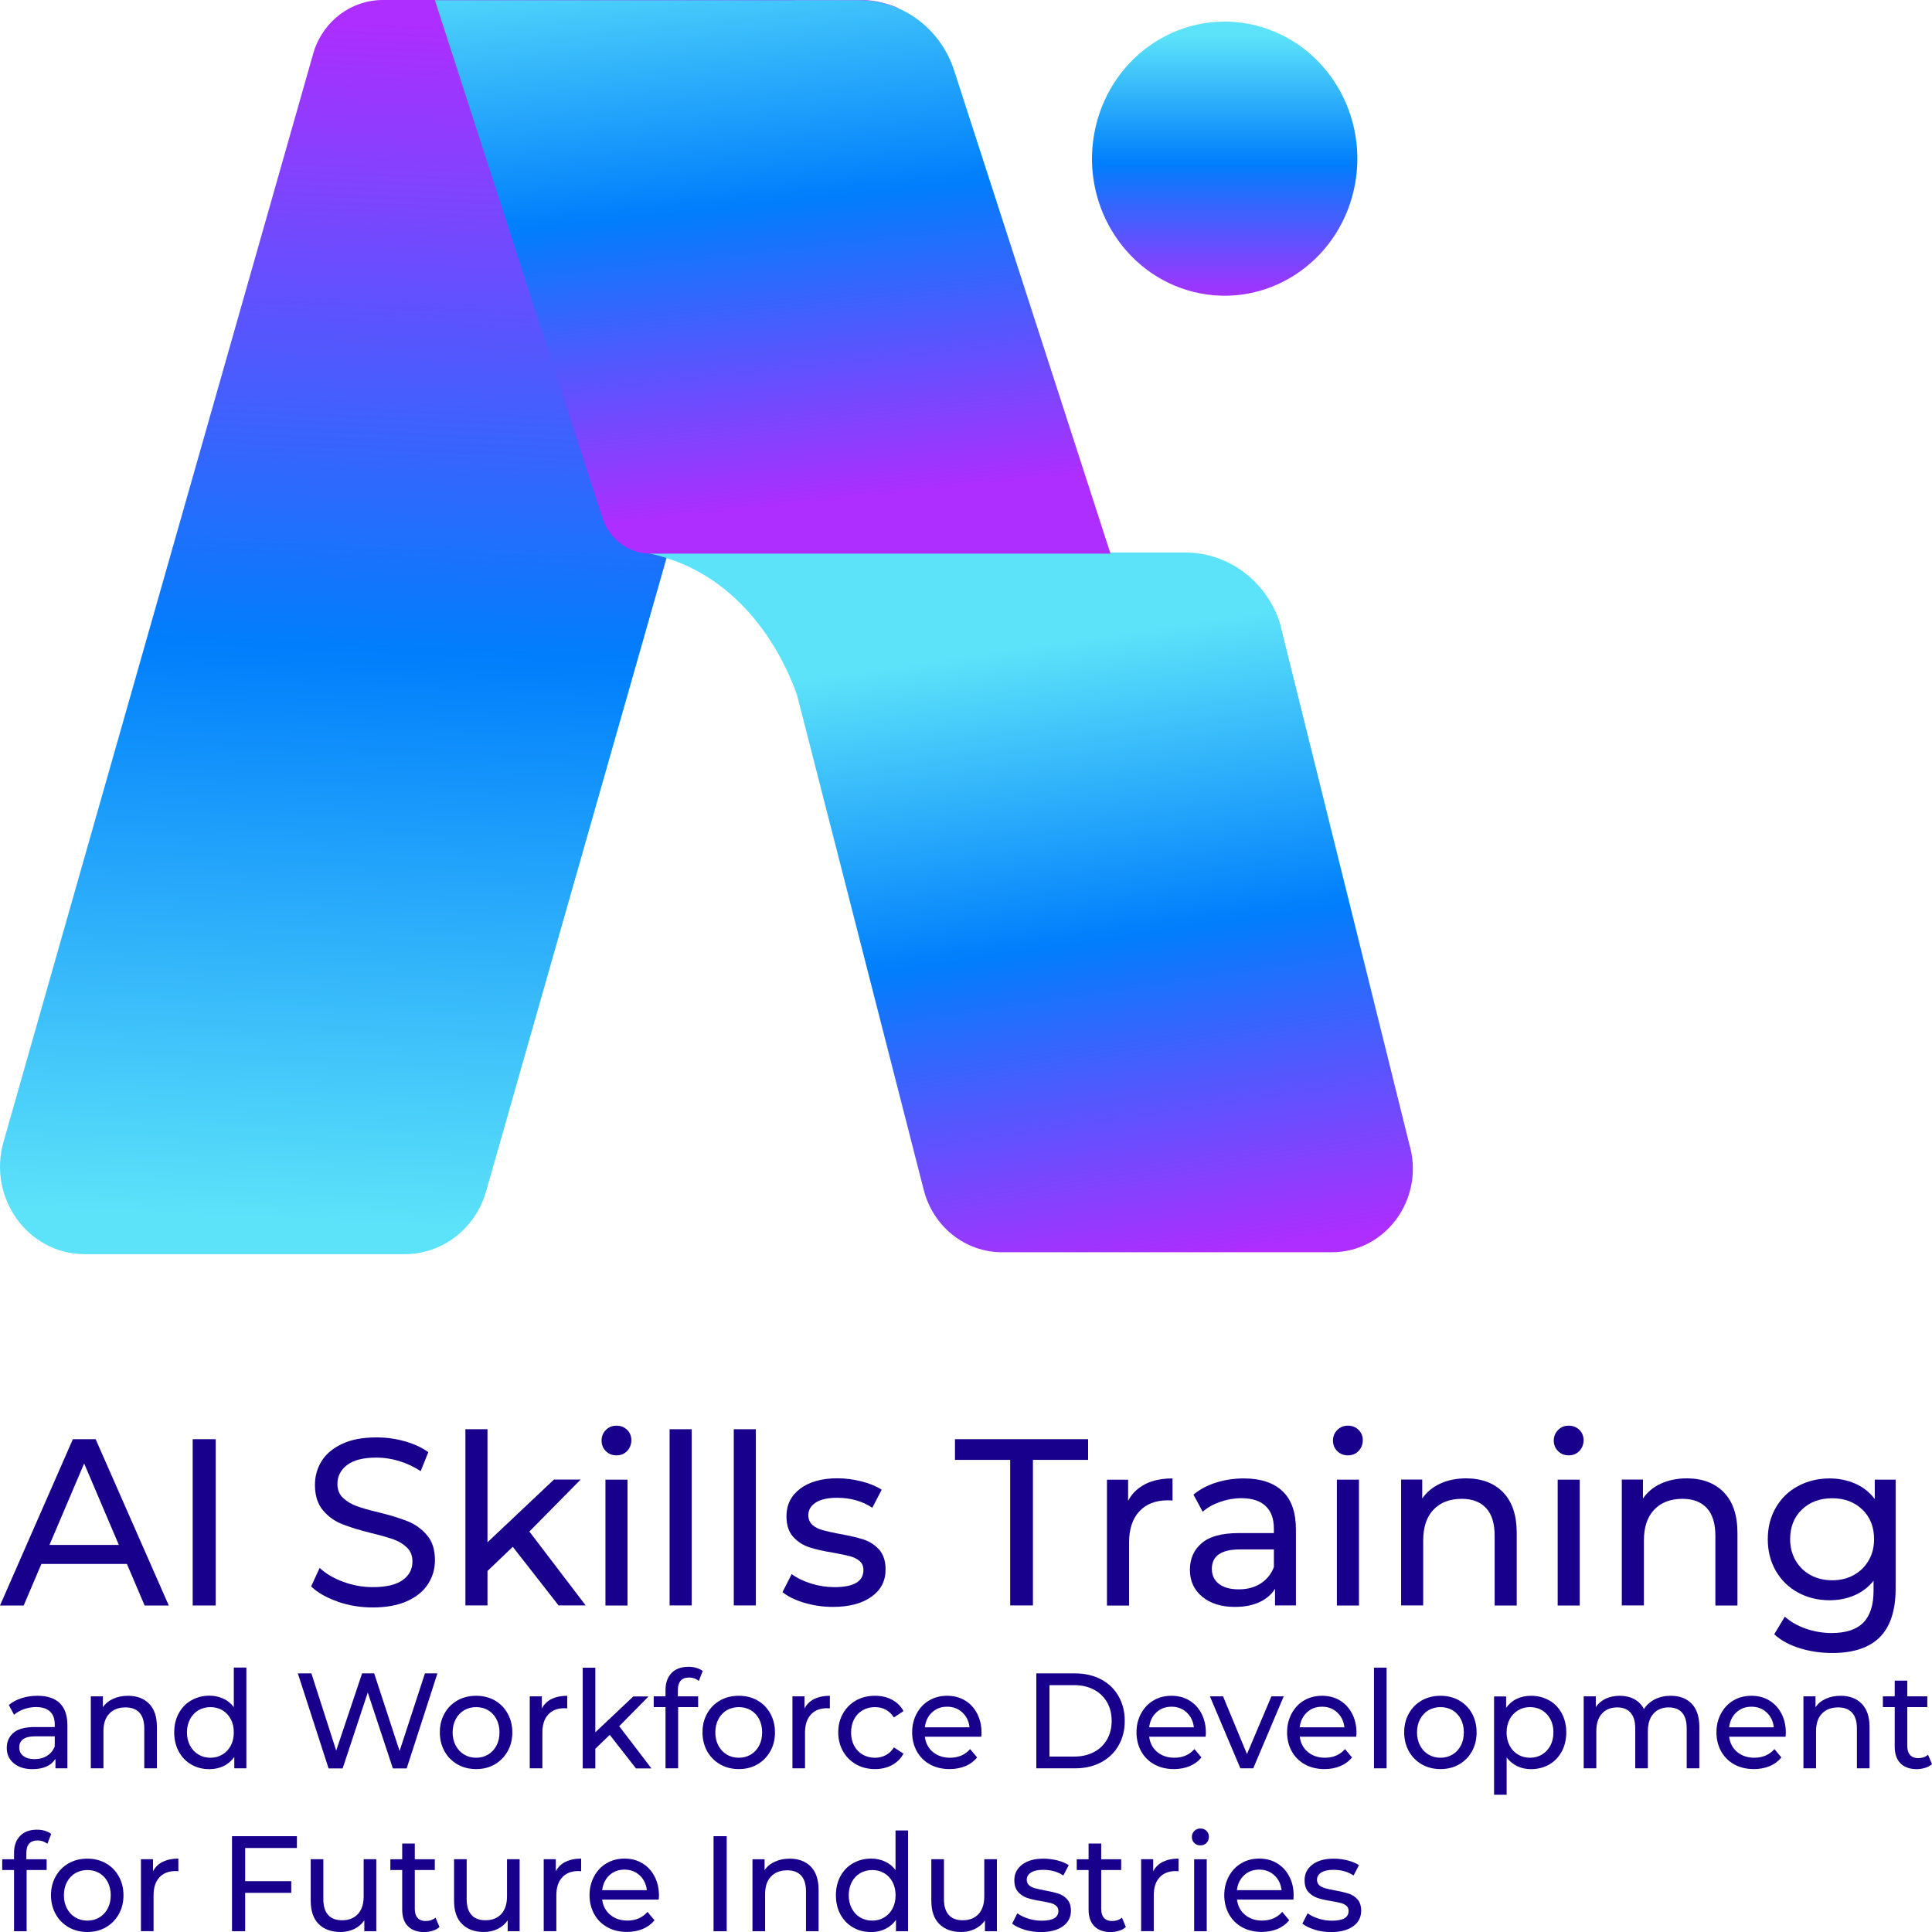 <?xml version="1.0" encoding="utf-8"?>
<svg xmlns="http://www.w3.org/2000/svg" fill="none" height="100%" overflow="visible" preserveAspectRatio="none" style="display: block;" viewBox="0 0 56 56" width="100%">
<g clip-path="url(#clip0_0_1045)" id="Layer_1">
<g id="Group">
<path d="M3.678 45.331H1.2L0.687 46.536H0L2.112 41.716H2.772L4.892 46.536H4.192L3.678 45.331ZM3.445 44.78L2.439 42.419L1.434 44.78H3.447H3.445Z" fill="#18008C" id="Vector"/>
<path d="M5.585 41.716H6.252V46.536H5.585V41.716Z" fill="#18008C" id="Vector_2"/>
<path d="M9.788 46.422C9.461 46.309 9.205 46.163 9.018 45.984L9.265 45.447C9.442 45.612 9.67 45.747 9.948 45.849C10.226 45.952 10.512 46.004 10.804 46.004C11.191 46.004 11.479 45.936 11.669 45.801C11.86 45.666 11.955 45.486 11.955 45.261C11.955 45.096 11.903 44.961 11.798 44.859C11.693 44.756 11.564 44.676 11.411 44.622C11.257 44.567 11.041 44.505 10.761 44.437C10.411 44.35 10.127 44.262 9.911 44.175C9.695 44.089 9.51 43.955 9.358 43.774C9.207 43.593 9.129 43.348 9.129 43.04C9.129 42.783 9.195 42.552 9.325 42.345C9.456 42.138 9.656 41.973 9.922 41.849C10.189 41.724 10.52 41.664 10.914 41.664C11.191 41.664 11.461 41.7 11.727 41.775C11.994 41.849 12.224 41.953 12.414 42.092L12.194 42.642C11.998 42.514 11.79 42.417 11.568 42.349C11.346 42.281 11.128 42.249 10.914 42.249C10.537 42.249 10.253 42.319 10.064 42.462C9.876 42.604 9.78 42.787 9.78 43.012C9.78 43.177 9.833 43.312 9.94 43.414C10.047 43.517 10.179 43.597 10.337 43.655C10.494 43.713 10.708 43.774 10.981 43.838C11.331 43.924 11.615 44.013 11.827 44.099C12.041 44.186 12.224 44.32 12.377 44.499C12.531 44.678 12.607 44.919 12.607 45.222C12.607 45.475 12.541 45.707 12.406 45.913C12.272 46.123 12.07 46.287 11.8 46.41C11.529 46.532 11.195 46.593 10.8 46.593C10.448 46.593 10.109 46.536 9.782 46.424L9.788 46.422Z" fill="#18008C" id="Vector_3"/>
<path d="M14.863 44.835L14.13 45.536V46.534H13.49V41.427H14.13V44.704L16.056 42.886H16.83L15.344 44.392L16.976 46.534H16.19L14.863 44.835Z" fill="#18008C" id="Vector_4"/>
<path d="M17.559 42.06C17.477 41.977 17.437 41.877 17.437 41.756C17.437 41.636 17.477 41.535 17.559 41.451C17.641 41.367 17.744 41.324 17.869 41.324C17.993 41.324 18.096 41.365 18.178 41.445C18.259 41.525 18.3 41.626 18.3 41.744C18.3 41.863 18.259 41.973 18.178 42.058C18.096 42.142 17.993 42.184 17.869 42.184C17.744 42.184 17.641 42.142 17.559 42.06ZM17.549 42.888H18.189V46.536H17.549V42.888Z" fill="#18008C" id="Vector_5"/>
<path d="M19.409 41.427H20.049V46.534H19.409V41.427Z" fill="#18008C" id="Vector_6"/>
<path d="M21.269 41.427H21.909V46.534H21.269V41.427Z" fill="#18008C" id="Vector_7"/>
<path d="M23.307 46.456C23.041 46.376 22.833 46.273 22.681 46.149L22.947 45.626C23.103 45.741 23.292 45.833 23.513 45.901C23.735 45.97 23.961 46.004 24.186 46.004C24.747 46.004 25.027 45.839 25.027 45.508C25.027 45.397 24.99 45.311 24.914 45.246C24.838 45.182 24.745 45.136 24.63 45.106C24.515 45.076 24.356 45.044 24.148 45.005C23.864 44.959 23.63 44.907 23.451 44.847C23.272 44.786 23.117 44.686 22.988 44.543C22.86 44.401 22.796 44.202 22.796 43.944C22.796 43.615 22.93 43.35 23.196 43.149C23.463 42.95 23.821 42.849 24.27 42.849C24.506 42.849 24.741 42.88 24.976 42.94C25.212 43 25.404 43.081 25.556 43.181L25.284 43.703C24.994 43.511 24.655 43.414 24.264 43.414C23.994 43.414 23.786 43.46 23.644 43.553C23.502 43.645 23.43 43.766 23.43 43.918C23.43 44.037 23.471 44.131 23.55 44.202C23.63 44.272 23.729 44.32 23.846 44.352C23.963 44.385 24.13 44.421 24.342 44.463C24.626 44.513 24.856 44.567 25.033 44.624C25.208 44.682 25.358 44.778 25.482 44.917C25.606 45.054 25.669 45.246 25.669 45.496C25.669 45.825 25.532 46.088 25.258 46.283C24.986 46.478 24.613 46.577 24.142 46.577C23.854 46.577 23.576 46.536 23.309 46.456H23.307Z" fill="#18008C" id="Vector_8"/>
<path d="M29.279 42.315H27.68V41.716H31.539V42.315H29.94V46.534H29.281V42.315H29.279Z" fill="#18008C" id="Vector_9"/>
<path d="M33.193 43.018C33.41 42.908 33.675 42.853 33.986 42.853V43.494C33.951 43.49 33.903 43.488 33.84 43.488C33.494 43.488 33.222 43.595 33.023 43.808C32.825 44.021 32.726 44.326 32.726 44.72V46.538H32.086V42.89H32.699V43.502C32.809 43.291 32.975 43.131 33.193 43.02V43.018Z" fill="#18008C" id="Vector_10"/>
<path d="M37.175 43.223C37.435 43.47 37.563 43.84 37.563 44.332V46.534H36.957V46.052C36.85 46.223 36.698 46.352 36.499 46.442C36.301 46.532 36.068 46.577 35.795 46.577C35.401 46.577 35.083 46.478 34.846 46.281C34.609 46.084 34.49 45.825 34.49 45.504C34.49 45.182 34.603 44.925 34.831 44.73C35.058 44.535 35.416 44.437 35.91 44.437H36.924V44.306C36.924 44.021 36.844 43.804 36.684 43.653C36.525 43.502 36.289 43.426 35.978 43.426C35.77 43.426 35.566 43.462 35.365 43.533C35.165 43.603 34.996 43.699 34.86 43.818L34.593 43.322C34.776 43.171 34.994 43.054 35.247 42.974C35.5 42.894 35.768 42.853 36.054 42.853C36.542 42.853 36.918 42.978 37.176 43.225L37.175 43.223ZM36.538 45.9C36.715 45.787 36.846 45.628 36.925 45.421V44.911H35.939C35.397 44.911 35.126 45.1 35.126 45.475C35.126 45.658 35.194 45.803 35.332 45.91C35.471 46.016 35.661 46.068 35.906 46.068C36.151 46.068 36.361 46.012 36.538 45.9Z" fill="#18008C" id="Vector_11"/>
<path d="M38.76 42.06C38.678 41.977 38.637 41.877 38.637 41.756C38.637 41.636 38.678 41.535 38.76 41.451C38.842 41.367 38.945 41.324 39.069 41.324C39.194 41.324 39.297 41.365 39.378 41.445C39.46 41.525 39.501 41.626 39.501 41.744C39.501 41.863 39.46 41.973 39.378 42.058C39.297 42.142 39.194 42.184 39.069 42.184C38.945 42.184 38.842 42.142 38.76 42.06ZM38.75 42.888H39.39V46.536H38.75V42.888Z" fill="#18008C" id="Vector_12"/>
<path d="M43.566 43.255C43.831 43.525 43.963 43.918 43.963 44.437V46.536H43.323V44.513C43.323 44.159 43.242 43.894 43.076 43.713C42.911 43.535 42.675 43.444 42.37 43.444C42.024 43.444 41.75 43.549 41.551 43.758C41.351 43.967 41.252 44.266 41.252 44.656V46.534H40.612V42.886H41.224V43.436C41.353 43.247 41.528 43.103 41.748 43.002C41.967 42.902 42.218 42.851 42.496 42.851C42.946 42.851 43.302 42.986 43.566 43.253V43.255Z" fill="#18008C" id="Vector_13"/>
<path d="M45.16 42.06C45.078 41.977 45.037 41.877 45.037 41.756C45.037 41.636 45.078 41.535 45.16 41.451C45.241 41.367 45.344 41.324 45.469 41.324C45.593 41.324 45.696 41.365 45.778 41.445C45.86 41.525 45.901 41.626 45.901 41.744C45.901 41.863 45.86 41.973 45.778 42.058C45.696 42.142 45.593 42.184 45.469 42.184C45.344 42.184 45.241 42.142 45.16 42.06ZM45.15 42.888H45.79V46.536H45.15V42.888Z" fill="#18008C" id="Vector_14"/>
<path d="M49.964 43.255C50.229 43.525 50.361 43.918 50.361 44.437V46.536H49.721V44.513C49.721 44.159 49.639 43.894 49.474 43.713C49.309 43.535 49.073 43.444 48.768 43.444C48.422 43.444 48.147 43.549 47.949 43.758C47.748 43.967 47.649 44.266 47.649 44.656V46.534H47.009V42.886H47.622V43.436C47.751 43.247 47.925 43.103 48.145 43.002C48.365 42.902 48.616 42.851 48.894 42.851C49.344 42.851 49.7 42.986 49.964 43.253V43.255Z" fill="#18008C" id="Vector_15"/>
<path d="M54.946 42.888V46.04C54.946 46.677 54.792 47.149 54.487 47.455C54.179 47.76 53.722 47.913 53.113 47.913C52.781 47.913 52.462 47.867 52.16 47.772C51.859 47.678 51.614 47.543 51.427 47.37L51.734 46.86C51.898 47.007 52.102 47.123 52.343 47.208C52.586 47.292 52.835 47.334 53.094 47.334C53.506 47.334 53.812 47.234 54.01 47.031C54.209 46.828 54.306 46.52 54.306 46.108V45.819C54.154 46.008 53.969 46.149 53.749 46.243C53.53 46.337 53.29 46.384 53.034 46.384C52.695 46.384 52.39 46.309 52.117 46.161C51.843 46.012 51.629 45.803 51.474 45.534C51.318 45.264 51.24 44.959 51.24 44.616C51.24 44.272 51.318 43.965 51.474 43.697C51.629 43.428 51.843 43.221 52.117 43.075C52.39 42.928 52.695 42.853 53.034 42.853C53.3 42.853 53.547 42.904 53.777 43.004C54.006 43.105 54.193 43.255 54.341 43.452V42.888H54.948H54.946ZM53.73 45.654C53.915 45.554 54.059 45.411 54.164 45.23C54.269 45.05 54.321 44.845 54.321 44.614C54.321 44.26 54.209 43.975 53.981 43.756C53.753 43.537 53.464 43.428 53.108 43.428C52.752 43.428 52.454 43.537 52.228 43.756C52.003 43.973 51.888 44.26 51.888 44.614C51.888 44.843 51.94 45.047 52.045 45.23C52.151 45.411 52.294 45.554 52.479 45.654C52.664 45.755 52.874 45.805 53.109 45.805C53.345 45.805 53.549 45.755 53.732 45.654H53.73Z" fill="#18008C" id="Vector_16"/>
<path d="M1.729 49.363C1.877 49.506 1.953 49.717 1.953 49.996V51.256H1.607V50.981C1.546 51.077 1.459 51.152 1.346 51.204C1.233 51.254 1.099 51.28 0.943 51.28C0.718 51.28 0.537 51.224 0.401 51.111C0.265 50.999 0.196 50.85 0.196 50.667C0.196 50.485 0.261 50.336 0.391 50.225C0.521 50.115 0.726 50.059 1.008 50.059H1.587V49.984C1.587 49.822 1.543 49.697 1.451 49.611C1.36 49.524 1.225 49.48 1.047 49.48C0.928 49.48 0.811 49.5 0.696 49.54C0.582 49.58 0.486 49.635 0.407 49.703L0.255 49.42C0.36 49.333 0.482 49.267 0.628 49.221C0.772 49.175 0.926 49.153 1.089 49.153C1.369 49.153 1.583 49.223 1.731 49.365L1.729 49.363ZM1.366 50.892C1.467 50.828 1.541 50.738 1.587 50.619V50.328H1.023C0.714 50.328 0.558 50.436 0.558 50.651C0.558 50.756 0.597 50.838 0.677 50.898C0.755 50.959 0.866 50.989 1.004 50.989C1.142 50.989 1.264 50.957 1.366 50.892Z" fill="#18008C" id="Vector_17"/>
<path d="M4.32 49.382C4.472 49.534 4.548 49.759 4.548 50.057V51.256H4.182V50.099C4.182 49.898 4.135 49.745 4.042 49.643C3.949 49.54 3.815 49.49 3.638 49.49C3.439 49.49 3.283 49.55 3.169 49.669C3.054 49.787 2.998 49.96 2.998 50.181V51.256H2.632V49.17H2.982V49.486C3.056 49.377 3.155 49.295 3.282 49.239C3.408 49.183 3.55 49.153 3.709 49.153C3.966 49.153 4.17 49.229 4.32 49.382Z" fill="#18008C" id="Vector_18"/>
<path d="M7.141 48.337V51.256H6.791V50.927C6.709 51.041 6.606 51.13 6.481 51.19C6.357 51.25 6.221 51.28 6.071 51.28C5.874 51.28 5.699 51.236 5.546 51.146C5.39 51.057 5.27 50.931 5.182 50.77C5.094 50.609 5.05 50.422 5.05 50.213C5.05 50.004 5.094 49.819 5.182 49.659C5.27 49.498 5.39 49.373 5.546 49.285C5.701 49.197 5.876 49.15 6.071 49.15C6.215 49.15 6.349 49.179 6.472 49.235C6.594 49.291 6.695 49.373 6.777 49.484V48.335H7.143L7.141 48.337ZM6.446 50.856C6.551 50.794 6.631 50.708 6.689 50.597C6.748 50.487 6.777 50.358 6.777 50.213C6.777 50.069 6.748 49.942 6.689 49.83C6.631 49.719 6.549 49.633 6.446 49.572C6.343 49.512 6.227 49.482 6.1 49.482C5.974 49.482 5.855 49.512 5.752 49.572C5.649 49.633 5.567 49.719 5.509 49.83C5.45 49.94 5.419 50.069 5.419 50.213C5.419 50.358 5.448 50.485 5.509 50.597C5.569 50.71 5.649 50.796 5.752 50.856C5.855 50.919 5.972 50.949 6.1 50.949C6.228 50.949 6.343 50.919 6.446 50.856Z" fill="#18008C" id="Vector_19"/>
<path d="M12.679 48.504L11.788 51.258H11.387L10.66 49.058L9.932 51.258H9.524L8.633 48.504H9.026L9.745 50.742L10.496 48.504H10.846L11.582 50.754L12.317 48.504H12.679Z" fill="#18008C" id="Vector_20"/>
<path d="M13.26 51.142C13.101 51.049 12.974 50.923 12.885 50.762C12.795 50.601 12.749 50.418 12.749 50.213C12.749 50.008 12.793 49.826 12.885 49.665C12.974 49.504 13.101 49.377 13.26 49.287C13.42 49.197 13.601 49.153 13.801 49.153C14.002 49.153 14.18 49.197 14.34 49.287C14.499 49.377 14.624 49.504 14.713 49.665C14.803 49.826 14.85 50.008 14.85 50.213C14.85 50.418 14.805 50.601 14.713 50.762C14.622 50.923 14.499 51.049 14.34 51.142C14.18 51.234 14.002 51.278 13.801 51.278C13.601 51.278 13.42 51.232 13.26 51.142ZM14.149 50.856C14.252 50.794 14.332 50.708 14.39 50.597C14.449 50.487 14.478 50.358 14.478 50.213C14.478 50.069 14.449 49.942 14.39 49.83C14.332 49.719 14.252 49.633 14.149 49.572C14.046 49.512 13.93 49.482 13.801 49.482C13.673 49.482 13.556 49.512 13.453 49.572C13.35 49.633 13.268 49.719 13.21 49.83C13.151 49.94 13.12 50.069 13.12 50.213C13.12 50.358 13.149 50.485 13.21 50.597C13.27 50.71 13.35 50.796 13.453 50.856C13.556 50.919 13.673 50.949 13.801 50.949C13.93 50.949 14.046 50.919 14.149 50.856Z" fill="#18008C" id="Vector_21"/>
<path d="M15.988 49.247C16.112 49.185 16.264 49.153 16.441 49.153V49.518C16.421 49.516 16.392 49.514 16.357 49.514C16.159 49.514 16.003 49.574 15.89 49.697C15.777 49.819 15.721 49.992 15.721 50.217V51.256H15.355V49.17H15.705V49.52C15.77 49.4 15.863 49.307 15.988 49.245V49.247Z" fill="#18008C" id="Vector_22"/>
<path d="M17.674 50.286L17.256 50.688V51.258H16.89V48.339H17.256V50.211L18.357 49.172H18.798L17.948 50.035L18.882 51.258H18.433L17.674 50.286Z" fill="#18008C" id="Vector_23"/>
<path d="M19.648 48.99V49.17H20.236V49.482H19.656V51.256H19.29V49.482H18.948V49.17H19.29V48.986C19.29 48.779 19.349 48.614 19.465 48.493C19.582 48.373 19.746 48.313 19.958 48.313C20.039 48.313 20.115 48.323 20.185 48.345C20.257 48.367 20.317 48.395 20.368 48.435L20.257 48.722C20.174 48.656 20.08 48.624 19.975 48.624C19.757 48.624 19.648 48.747 19.648 48.99Z" fill="#18008C" id="Vector_24"/>
<path d="M20.874 51.142C20.714 51.049 20.588 50.923 20.498 50.762C20.409 50.601 20.362 50.418 20.362 50.213C20.362 50.008 20.407 49.826 20.498 49.665C20.588 49.504 20.714 49.377 20.874 49.287C21.033 49.197 21.214 49.153 21.415 49.153C21.615 49.153 21.794 49.197 21.953 49.287C22.113 49.377 22.237 49.504 22.327 49.665C22.416 49.826 22.463 50.008 22.463 50.213C22.463 50.418 22.418 50.601 22.327 50.762C22.235 50.923 22.113 51.049 21.953 51.142C21.794 51.234 21.615 51.278 21.415 51.278C21.214 51.278 21.033 51.232 20.874 51.142ZM21.763 50.856C21.866 50.794 21.946 50.708 22.004 50.597C22.062 50.487 22.091 50.358 22.091 50.213C22.091 50.069 22.062 49.942 22.004 49.83C21.946 49.719 21.866 49.633 21.763 49.572C21.66 49.512 21.543 49.482 21.415 49.482C21.286 49.482 21.169 49.512 21.066 49.572C20.963 49.633 20.882 49.719 20.823 49.83C20.765 49.94 20.734 50.069 20.734 50.213C20.734 50.358 20.763 50.485 20.823 50.597C20.884 50.71 20.963 50.796 21.066 50.856C21.169 50.919 21.286 50.949 21.415 50.949C21.543 50.949 21.66 50.919 21.763 50.856Z" fill="#18008C" id="Vector_25"/>
<path d="M23.601 49.247C23.726 49.185 23.877 49.153 24.054 49.153V49.518C24.035 49.516 24.006 49.514 23.971 49.514C23.772 49.514 23.616 49.574 23.504 49.697C23.391 49.819 23.334 49.992 23.334 50.217V51.256H22.969V49.17H23.319V49.52C23.383 49.4 23.477 49.307 23.601 49.245V49.247Z" fill="#18008C" id="Vector_26"/>
<path d="M24.815 51.142C24.653 51.049 24.527 50.923 24.435 50.762C24.344 50.601 24.297 50.418 24.297 50.213C24.297 50.008 24.342 49.826 24.435 49.665C24.527 49.504 24.653 49.377 24.815 49.287C24.976 49.197 25.159 49.153 25.365 49.153C25.548 49.153 25.712 49.191 25.855 49.267C25.999 49.343 26.11 49.454 26.188 49.596L25.91 49.781C25.846 49.681 25.768 49.606 25.674 49.556C25.581 49.506 25.476 49.482 25.361 49.482C25.229 49.482 25.11 49.512 25.005 49.572C24.9 49.633 24.817 49.719 24.758 49.83C24.7 49.94 24.669 50.069 24.669 50.213C24.669 50.358 24.698 50.489 24.758 50.601C24.819 50.714 24.9 50.798 25.005 50.858C25.11 50.919 25.229 50.949 25.361 50.949C25.476 50.949 25.579 50.925 25.674 50.874C25.77 50.824 25.848 50.75 25.91 50.649L26.188 50.83C26.11 50.975 25.997 51.085 25.855 51.162C25.712 51.238 25.548 51.278 25.365 51.278C25.159 51.278 24.976 51.232 24.815 51.142Z" fill="#18008C" id="Vector_27"/>
<path d="M28.445 50.34H26.807C26.83 50.523 26.908 50.672 27.04 50.782C27.174 50.892 27.34 50.949 27.536 50.949C27.777 50.949 27.972 50.864 28.12 50.698L28.322 50.941C28.23 51.051 28.118 51.136 27.982 51.192C27.845 51.248 27.694 51.278 27.526 51.278C27.312 51.278 27.124 51.234 26.958 51.144C26.793 51.053 26.667 50.927 26.575 50.764C26.486 50.601 26.439 50.418 26.439 50.213C26.439 50.008 26.484 49.83 26.571 49.667C26.659 49.504 26.779 49.377 26.933 49.287C27.087 49.197 27.26 49.153 27.452 49.153C27.645 49.153 27.818 49.197 27.968 49.287C28.12 49.377 28.236 49.504 28.322 49.667C28.407 49.83 28.45 50.016 28.45 50.225C28.45 50.254 28.448 50.292 28.442 50.34H28.445ZM27.015 49.635C26.896 49.745 26.828 49.89 26.807 50.067H28.102C28.083 49.892 28.013 49.747 27.894 49.637C27.775 49.526 27.629 49.47 27.454 49.47C27.279 49.47 27.133 49.524 27.015 49.635Z" fill="#18008C" id="Vector_28"/>
<path d="M30.038 48.504H31.162C31.444 48.504 31.693 48.562 31.913 48.676C32.131 48.791 32.3 48.953 32.42 49.163C32.541 49.371 32.601 49.611 32.601 49.88C32.601 50.149 32.541 50.39 32.42 50.597C32.3 50.806 32.131 50.967 31.913 51.083C31.695 51.198 31.444 51.256 31.162 51.256H30.038V48.502V48.504ZM31.139 50.915C31.355 50.915 31.545 50.87 31.709 50.784C31.872 50.698 31.998 50.577 32.088 50.42C32.177 50.264 32.222 50.085 32.222 49.88C32.222 49.675 32.177 49.494 32.088 49.339C31.998 49.185 31.872 49.062 31.709 48.976C31.545 48.889 31.355 48.845 31.139 48.845H30.419V50.915H31.139Z" fill="#18008C" id="Vector_29"/>
<path d="M34.947 50.34H33.309C33.333 50.523 33.41 50.672 33.543 50.782C33.675 50.892 33.842 50.949 34.039 50.949C34.28 50.949 34.475 50.864 34.622 50.698L34.825 50.941C34.733 51.051 34.62 51.136 34.484 51.192C34.348 51.248 34.196 51.278 34.029 51.278C33.815 51.278 33.627 51.234 33.461 51.144C33.296 51.053 33.169 50.927 33.078 50.764C32.988 50.601 32.942 50.418 32.942 50.213C32.942 50.008 32.986 49.83 33.074 49.667C33.162 49.504 33.282 49.377 33.436 49.287C33.59 49.197 33.763 49.153 33.955 49.153C34.148 49.153 34.321 49.197 34.471 49.287C34.62 49.377 34.739 49.504 34.825 49.667C34.91 49.83 34.953 50.016 34.953 50.225C34.953 50.254 34.951 50.292 34.945 50.34H34.947ZM33.517 49.635C33.399 49.745 33.331 49.89 33.309 50.067H34.605C34.585 49.892 34.515 49.747 34.397 49.637C34.278 49.526 34.132 49.47 33.957 49.47C33.782 49.47 33.636 49.524 33.517 49.635Z" fill="#18008C" id="Vector_30"/>
<path d="M37.209 49.17L36.326 51.256H35.953L35.07 49.17H35.451L36.144 50.842L36.852 49.17H37.209Z" fill="#18008C" id="Vector_31"/>
<path d="M39.312 50.34H37.674C37.698 50.523 37.776 50.672 37.908 50.782C38.04 50.892 38.207 50.949 38.404 50.949C38.645 50.949 38.84 50.864 38.987 50.698L39.19 50.941C39.098 51.051 38.985 51.136 38.849 51.192C38.713 51.248 38.561 51.278 38.394 51.278C38.18 51.278 37.992 51.234 37.826 51.144C37.661 51.053 37.534 50.927 37.443 50.764C37.353 50.601 37.307 50.418 37.307 50.213C37.307 50.008 37.352 49.83 37.439 49.667C37.527 49.504 37.647 49.377 37.801 49.287C37.955 49.197 38.128 49.153 38.32 49.153C38.513 49.153 38.686 49.197 38.836 49.287C38.985 49.377 39.104 49.504 39.19 49.667C39.275 49.83 39.318 50.016 39.318 50.225C39.318 50.254 39.316 50.292 39.31 50.34H39.312ZM37.881 49.635C37.762 49.745 37.694 49.89 37.672 50.067H38.968C38.949 49.892 38.879 49.747 38.76 49.637C38.641 49.526 38.495 49.47 38.32 49.47C38.145 49.47 37.999 49.524 37.881 49.635Z" fill="#18008C" id="Vector_32"/>
<path d="M39.826 48.337H40.191V51.256H39.826V48.337Z" fill="#18008C" id="Vector_33"/>
<path d="M41.213 51.142C41.053 51.049 40.927 50.923 40.837 50.762C40.748 50.601 40.701 50.418 40.701 50.213C40.701 50.008 40.746 49.826 40.837 49.665C40.927 49.504 41.053 49.377 41.213 49.287C41.372 49.197 41.553 49.153 41.753 49.153C41.954 49.153 42.133 49.197 42.292 49.287C42.452 49.377 42.576 49.504 42.666 49.665C42.755 49.826 42.8 50.008 42.8 50.213C42.8 50.418 42.755 50.601 42.666 50.762C42.576 50.923 42.452 51.049 42.292 51.142C42.133 51.234 41.954 51.278 41.753 51.278C41.553 51.278 41.372 51.232 41.213 51.142ZM42.102 50.856C42.205 50.794 42.285 50.708 42.343 50.597C42.401 50.487 42.43 50.358 42.43 50.213C42.43 50.069 42.401 49.942 42.343 49.83C42.285 49.719 42.205 49.633 42.102 49.572C41.998 49.512 41.882 49.482 41.753 49.482C41.625 49.482 41.508 49.512 41.405 49.572C41.302 49.633 41.221 49.719 41.162 49.83C41.104 49.94 41.073 50.069 41.073 50.213C41.073 50.358 41.102 50.485 41.162 50.597C41.222 50.71 41.302 50.796 41.405 50.856C41.508 50.919 41.625 50.949 41.753 50.949C41.882 50.949 41.998 50.919 42.102 50.856Z" fill="#18008C" id="Vector_34"/>
<path d="M44.903 49.285C45.058 49.373 45.179 49.498 45.267 49.659C45.354 49.819 45.399 50.004 45.399 50.213C45.399 50.422 45.354 50.609 45.267 50.77C45.179 50.931 45.058 51.057 44.903 51.146C44.747 51.234 44.572 51.28 44.377 51.28C44.234 51.28 44.099 51.252 43.979 51.194C43.858 51.136 43.755 51.051 43.671 50.943V52.022H43.306V49.172H43.656V49.502C43.737 49.388 43.841 49.299 43.965 49.241C44.09 49.183 44.226 49.153 44.376 49.153C44.572 49.153 44.747 49.197 44.901 49.287L44.903 49.285ZM44.695 50.856C44.798 50.794 44.879 50.708 44.938 50.597C44.998 50.487 45.027 50.358 45.027 50.213C45.027 50.069 44.998 49.942 44.938 49.83C44.877 49.719 44.798 49.633 44.695 49.572C44.592 49.512 44.475 49.482 44.346 49.482C44.218 49.482 44.105 49.512 44.002 49.574C43.899 49.637 43.817 49.721 43.759 49.832C43.701 49.942 43.669 50.069 43.669 50.213C43.669 50.358 43.699 50.485 43.757 50.597C43.815 50.708 43.897 50.796 44 50.856C44.103 50.919 44.22 50.949 44.346 50.949C44.473 50.949 44.592 50.919 44.695 50.856Z" fill="#18008C" id="Vector_35"/>
<path d="M49.032 49.38C49.18 49.532 49.256 49.757 49.256 50.057V51.256H48.89V50.099C48.89 49.898 48.846 49.745 48.756 49.643C48.667 49.54 48.536 49.49 48.369 49.49C48.184 49.49 48.036 49.55 47.928 49.669C47.819 49.787 47.764 49.96 47.764 50.181V51.256H47.398V50.099C47.398 49.898 47.354 49.745 47.262 49.643C47.173 49.54 47.042 49.49 46.875 49.49C46.69 49.49 46.542 49.55 46.434 49.669C46.325 49.787 46.27 49.96 46.27 50.181V51.256H45.904V49.17H46.255V49.482C46.328 49.373 46.424 49.293 46.544 49.237C46.663 49.181 46.799 49.153 46.951 49.153C47.103 49.153 47.249 49.185 47.369 49.251C47.492 49.317 47.585 49.412 47.651 49.538C47.727 49.418 47.834 49.323 47.968 49.255C48.102 49.187 48.258 49.153 48.427 49.153C48.682 49.153 48.883 49.229 49.03 49.38H49.032Z" fill="#18008C" id="Vector_36"/>
<path d="M51.758 50.34H50.12C50.143 50.523 50.221 50.672 50.353 50.782C50.485 50.892 50.653 50.949 50.849 50.949C51.09 50.949 51.285 50.864 51.433 50.698L51.635 50.941C51.544 51.051 51.431 51.136 51.295 51.192C51.158 51.248 51.007 51.278 50.839 51.278C50.625 51.278 50.437 51.234 50.271 51.144C50.106 51.053 49.98 50.927 49.888 50.764C49.799 50.601 49.752 50.418 49.752 50.213C49.752 50.008 49.797 49.83 49.884 49.667C49.972 49.504 50.093 49.377 50.246 49.287C50.4 49.197 50.573 49.153 50.766 49.153C50.958 49.153 51.131 49.197 51.281 49.287C51.431 49.377 51.549 49.504 51.635 49.667C51.721 49.83 51.763 50.016 51.763 50.225C51.763 50.254 51.761 50.292 51.756 50.34H51.758ZM50.328 49.635C50.209 49.745 50.141 49.89 50.12 50.067H51.415C51.396 49.892 51.326 49.747 51.207 49.637C51.088 49.526 50.943 49.47 50.767 49.47C50.592 49.47 50.447 49.524 50.328 49.635Z" fill="#18008C" id="Vector_37"/>
<path d="M53.961 49.382C54.113 49.534 54.189 49.759 54.189 50.057V51.256H53.823V50.099C53.823 49.898 53.777 49.745 53.683 49.643C53.59 49.54 53.456 49.49 53.279 49.49C53.08 49.49 52.925 49.55 52.81 49.669C52.695 49.787 52.639 49.96 52.639 50.181V51.256H52.273V49.17H52.623V49.486C52.697 49.377 52.796 49.295 52.923 49.239C53.049 49.183 53.191 49.153 53.351 49.153C53.607 49.153 53.812 49.229 53.961 49.382Z" fill="#18008C" id="Vector_38"/>
<path d="M56 51.134C55.947 51.182 55.881 51.218 55.802 51.242C55.722 51.266 55.642 51.28 55.558 51.28C55.356 51.28 55.199 51.224 55.086 51.111C54.975 50.999 54.919 50.838 54.919 50.627V49.482H54.576V49.17H54.919V48.714H55.284V49.17H55.864V49.482H55.284V50.611C55.284 50.724 55.311 50.81 55.366 50.87C55.42 50.931 55.498 50.961 55.599 50.961C55.71 50.961 55.806 50.929 55.885 50.862L56 51.134Z" fill="#18008C" id="Vector_39"/>
<path d="M0.764 53.712V53.892H1.352V54.204H0.772V55.978H0.407V54.204H0.064V53.892H0.407V53.707C0.407 53.501 0.465 53.336 0.582 53.215C0.698 53.095 0.862 53.034 1.074 53.034C1.155 53.034 1.231 53.044 1.301 53.066C1.373 53.089 1.434 53.117 1.484 53.157L1.373 53.444C1.29 53.378 1.196 53.346 1.091 53.346C0.873 53.346 0.764 53.468 0.764 53.712Z" fill="#18008C" id="Vector_40"/>
<path d="M1.99 55.863C1.83 55.771 1.704 55.644 1.615 55.484C1.525 55.323 1.478 55.14 1.478 54.935C1.478 54.73 1.523 54.547 1.615 54.387C1.704 54.226 1.83 54.099 1.99 54.009C2.149 53.918 2.33 53.874 2.531 53.874C2.731 53.874 2.91 53.918 3.07 54.009C3.229 54.099 3.353 54.226 3.443 54.387C3.532 54.547 3.579 54.73 3.579 54.935C3.579 55.14 3.534 55.323 3.443 55.484C3.352 55.644 3.229 55.771 3.07 55.863C2.91 55.956 2.731 56 2.531 56C2.33 56 2.149 55.954 1.99 55.863ZM2.881 55.578C2.984 55.516 3.064 55.429 3.122 55.319C3.18 55.208 3.21 55.08 3.21 54.935C3.21 54.79 3.18 54.664 3.122 54.551C3.064 54.441 2.984 54.354 2.881 54.294C2.778 54.234 2.661 54.204 2.533 54.204C2.404 54.204 2.288 54.234 2.184 54.294C2.081 54.354 2 54.441 1.941 54.551C1.883 54.662 1.852 54.79 1.852 54.935C1.852 55.08 1.881 55.206 1.941 55.319C2.002 55.431 2.081 55.518 2.184 55.578C2.288 55.64 2.404 55.67 2.533 55.67C2.661 55.67 2.778 55.64 2.881 55.578Z" fill="#18008C" id="Vector_41"/>
<path d="M4.717 53.967C4.842 53.904 4.993 53.872 5.17 53.872V54.238C5.151 54.236 5.122 54.234 5.087 54.234C4.888 54.234 4.733 54.294 4.62 54.417C4.507 54.539 4.451 54.712 4.451 54.937V55.976H4.085V53.89H4.435V54.24C4.499 54.119 4.593 54.027 4.717 53.965V53.967Z" fill="#18008C" id="Vector_42"/>
<path d="M7.106 53.567V54.527H8.442V54.865H7.106V55.978H6.725V53.223H8.606V53.565H7.106V53.567Z" fill="#18008C" id="Vector_43"/>
<path d="M10.907 53.892V55.978H10.56V55.662C10.486 55.771 10.389 55.853 10.269 55.912C10.148 55.97 10.016 56 9.874 56C9.605 56 9.393 55.924 9.238 55.769C9.082 55.616 9.006 55.389 9.006 55.09V53.89H9.372V55.048C9.372 55.251 9.419 55.403 9.512 55.506C9.605 55.61 9.74 55.66 9.917 55.66C10.109 55.66 10.261 55.6 10.374 55.48C10.485 55.359 10.541 55.188 10.541 54.967V53.89H10.907V53.892Z" fill="#18008C" id="Vector_44"/>
<path d="M12.739 55.855C12.687 55.904 12.62 55.94 12.541 55.964C12.461 55.988 12.381 56.002 12.297 56.002C12.095 56.002 11.938 55.946 11.825 55.833C11.714 55.721 11.658 55.56 11.658 55.349V54.204H11.315V53.892H11.658V53.436H12.023V53.892H12.603V54.204H12.023V55.333C12.023 55.445 12.05 55.532 12.105 55.592C12.159 55.652 12.237 55.682 12.338 55.682C12.449 55.682 12.544 55.65 12.624 55.584L12.739 55.855Z" fill="#18008C" id="Vector_45"/>
<path d="M15.062 53.892V55.978H14.715V55.662C14.641 55.771 14.544 55.853 14.424 55.912C14.303 55.97 14.171 56 14.029 56C13.76 56 13.548 55.924 13.393 55.769C13.237 55.616 13.161 55.389 13.161 55.09V53.89H13.527V55.048C13.527 55.251 13.573 55.403 13.667 55.506C13.76 55.61 13.895 55.66 14.072 55.66C14.264 55.66 14.416 55.6 14.529 55.48C14.639 55.359 14.696 55.188 14.696 54.967V53.89H15.062V53.892Z" fill="#18008C" id="Vector_46"/>
<path d="M16.392 53.967C16.517 53.904 16.668 53.872 16.845 53.872V54.238C16.826 54.236 16.797 54.234 16.762 54.234C16.563 54.234 16.408 54.294 16.295 54.417C16.182 54.539 16.126 54.712 16.126 54.937V55.976H15.76V53.89H16.11V54.24C16.174 54.119 16.268 54.027 16.392 53.965V53.967Z" fill="#18008C" id="Vector_47"/>
<path d="M19.092 55.06H17.454C17.477 55.242 17.555 55.391 17.688 55.502C17.822 55.612 17.987 55.669 18.186 55.669C18.427 55.669 18.621 55.584 18.769 55.417L18.971 55.66C18.88 55.771 18.767 55.855 18.631 55.912C18.495 55.968 18.343 55.998 18.176 55.998C17.962 55.998 17.773 55.954 17.608 55.863C17.442 55.773 17.316 55.646 17.225 55.484C17.135 55.321 17.088 55.138 17.088 54.933C17.088 54.728 17.133 54.549 17.221 54.387C17.308 54.224 17.429 54.097 17.583 54.007C17.736 53.916 17.909 53.872 18.102 53.872C18.294 53.872 18.468 53.916 18.617 54.007C18.769 54.097 18.886 54.224 18.971 54.387C19.057 54.549 19.1 54.736 19.1 54.945C19.1 54.973 19.098 55.011 19.092 55.06ZM17.662 54.356C17.544 54.467 17.476 54.612 17.454 54.788H18.75C18.73 54.614 18.66 54.469 18.541 54.358C18.423 54.248 18.277 54.192 18.102 54.192C17.927 54.192 17.781 54.246 17.662 54.356Z" fill="#18008C" id="Vector_48"/>
<path d="M20.683 53.223H21.064V55.978H20.683V53.223Z" fill="#18008C" id="Vector_49"/>
<path d="M23.5 54.103C23.651 54.256 23.727 54.481 23.727 54.778V55.978H23.362V54.821C23.362 54.62 23.315 54.467 23.222 54.364C23.128 54.262 22.994 54.212 22.817 54.212C22.619 54.212 22.463 54.272 22.348 54.391C22.233 54.509 22.177 54.682 22.177 54.903V55.978H21.811V53.892H22.162V54.208C22.235 54.099 22.335 54.017 22.461 53.961C22.587 53.904 22.73 53.874 22.889 53.874C23.146 53.874 23.35 53.951 23.5 54.103Z" fill="#18008C" id="Vector_50"/>
<path d="M26.32 53.059V55.978H25.97V55.648C25.889 55.763 25.785 55.851 25.661 55.912C25.536 55.972 25.4 56.002 25.25 56.002C25.054 56.002 24.879 55.958 24.725 55.867C24.57 55.779 24.449 55.652 24.361 55.492C24.274 55.331 24.229 55.144 24.229 54.935C24.229 54.726 24.274 54.541 24.361 54.38C24.449 54.22 24.57 54.095 24.725 54.007C24.881 53.918 25.056 53.872 25.25 53.872C25.394 53.872 25.529 53.9 25.651 53.957C25.774 54.013 25.875 54.095 25.957 54.206V53.056H26.322L26.32 53.059ZM25.628 55.578C25.733 55.516 25.813 55.429 25.871 55.319C25.929 55.208 25.959 55.08 25.959 54.935C25.959 54.79 25.929 54.664 25.871 54.551C25.813 54.441 25.731 54.354 25.628 54.294C25.525 54.234 25.408 54.204 25.282 54.204C25.155 54.204 25.037 54.234 24.933 54.294C24.83 54.354 24.749 54.441 24.69 54.551C24.632 54.662 24.601 54.79 24.601 54.935C24.601 55.08 24.63 55.206 24.69 55.319C24.751 55.431 24.83 55.518 24.933 55.578C25.037 55.64 25.153 55.67 25.282 55.67C25.41 55.67 25.525 55.64 25.628 55.578Z" fill="#18008C" id="Vector_51"/>
<path d="M28.896 53.892V55.978H28.549V55.662C28.476 55.771 28.378 55.853 28.258 55.912C28.137 55.97 28.007 56 27.863 56C27.594 56 27.382 55.924 27.227 55.769C27.071 55.616 26.995 55.389 26.995 55.09V53.89H27.361V55.048C27.361 55.251 27.408 55.403 27.501 55.506C27.594 55.61 27.729 55.66 27.906 55.66C28.098 55.66 28.25 55.6 28.363 55.48C28.474 55.359 28.53 55.188 28.53 54.967V53.89H28.896V53.892Z" fill="#18008C" id="Vector_52"/>
<path d="M29.695 55.932C29.544 55.886 29.423 55.827 29.337 55.757L29.489 55.458C29.578 55.524 29.686 55.576 29.812 55.614C29.938 55.654 30.067 55.672 30.197 55.672C30.518 55.672 30.678 55.578 30.678 55.389C30.678 55.327 30.656 55.277 30.613 55.24C30.571 55.204 30.516 55.176 30.452 55.16C30.388 55.144 30.294 55.124 30.176 55.104C30.014 55.078 29.88 55.048 29.777 55.014C29.674 54.979 29.586 54.921 29.512 54.841C29.439 54.76 29.401 54.646 29.401 54.499C29.401 54.31 29.477 54.16 29.629 54.045C29.781 53.931 29.985 53.874 30.242 53.874C30.376 53.874 30.51 53.89 30.646 53.924C30.781 53.959 30.892 54.005 30.977 54.063L30.822 54.362C30.656 54.252 30.462 54.198 30.238 54.198C30.082 54.198 29.966 54.224 29.884 54.276C29.802 54.328 29.761 54.399 29.761 54.485C29.761 54.553 29.785 54.608 29.829 54.646C29.874 54.686 29.933 54.714 29.999 54.732C30.067 54.75 30.16 54.772 30.283 54.794C30.444 54.823 30.576 54.855 30.678 54.887C30.777 54.919 30.864 54.975 30.934 55.054C31.004 55.132 31.041 55.242 31.041 55.385C31.041 55.574 30.963 55.725 30.808 55.835C30.652 55.946 30.438 56.002 30.17 56.002C30.005 56.002 29.847 55.98 29.693 55.934L29.695 55.932Z" fill="#18008C" id="Vector_53"/>
<path d="M32.634 55.855C32.582 55.904 32.516 55.94 32.436 55.964C32.356 55.988 32.276 56.002 32.193 56.002C31.991 56.002 31.833 55.946 31.72 55.833C31.609 55.721 31.553 55.56 31.553 55.349V54.204H31.21V53.892H31.553V53.436H31.919V53.892H32.498V54.204H31.919V55.333C31.919 55.445 31.946 55.532 32 55.592C32.055 55.652 32.133 55.682 32.234 55.682C32.345 55.682 32.44 55.65 32.52 55.584L32.634 55.855Z" fill="#18008C" id="Vector_54"/>
<path d="M33.708 53.967C33.833 53.904 33.984 53.872 34.161 53.872V54.238C34.14 54.236 34.113 54.234 34.078 54.234C33.879 54.234 33.724 54.294 33.611 54.417C33.498 54.539 33.442 54.712 33.442 54.937V55.976H33.076V53.89H33.426V54.24C33.49 54.119 33.584 54.027 33.708 53.965V53.967Z" fill="#18008C" id="Vector_55"/>
<path d="M34.617 53.42C34.57 53.372 34.547 53.316 34.547 53.247C34.547 53.179 34.57 53.121 34.617 53.072C34.663 53.024 34.722 53 34.794 53C34.865 53 34.924 53.022 34.971 53.069C35.017 53.115 35.041 53.171 35.041 53.239C35.041 53.308 35.017 53.37 34.971 53.418C34.924 53.466 34.865 53.49 34.794 53.49C34.722 53.49 34.663 53.466 34.617 53.42ZM34.613 53.892H34.978V55.978H34.613V53.892Z" fill="#18008C" id="Vector_56"/>
<path d="M37.492 55.06H35.854C35.877 55.242 35.955 55.391 36.087 55.502C36.219 55.612 36.387 55.669 36.583 55.669C36.824 55.669 37.019 55.584 37.167 55.417L37.369 55.66C37.278 55.771 37.165 55.855 37.029 55.912C36.892 55.968 36.741 55.998 36.573 55.998C36.359 55.998 36.171 55.954 36.005 55.863C35.84 55.773 35.714 55.646 35.622 55.484C35.533 55.321 35.486 55.138 35.486 54.933C35.486 54.728 35.531 54.549 35.618 54.387C35.706 54.224 35.827 54.097 35.98 54.007C36.134 53.916 36.307 53.872 36.499 53.872C36.692 53.872 36.865 53.916 37.015 54.007C37.165 54.097 37.283 54.224 37.369 54.387C37.455 54.549 37.497 54.736 37.497 54.945C37.497 54.973 37.495 55.011 37.49 55.06H37.492ZM36.06 54.356C35.941 54.467 35.873 54.612 35.852 54.788H37.147C37.128 54.614 37.058 54.469 36.939 54.358C36.82 54.248 36.675 54.192 36.499 54.192C36.324 54.192 36.178 54.246 36.06 54.356Z" fill="#18008C" id="Vector_57"/>
<path d="M38.108 55.932C37.956 55.886 37.836 55.827 37.75 55.757L37.902 55.458C37.992 55.524 38.098 55.576 38.225 55.614C38.351 55.654 38.48 55.672 38.61 55.672C38.931 55.672 39.09 55.578 39.09 55.389C39.09 55.327 39.069 55.277 39.026 55.24C38.983 55.204 38.929 55.176 38.865 55.16C38.801 55.144 38.707 55.124 38.589 55.104C38.427 55.078 38.293 55.048 38.19 55.014C38.087 54.979 37.999 54.921 37.925 54.841C37.851 54.76 37.814 54.646 37.814 54.499C37.814 54.31 37.89 54.16 38.042 54.045C38.194 53.931 38.398 53.874 38.655 53.874C38.789 53.874 38.923 53.89 39.059 53.924C39.194 53.959 39.304 54.005 39.39 54.063L39.234 54.362C39.069 54.252 38.875 54.198 38.651 54.198C38.495 54.198 38.379 54.224 38.297 54.276C38.215 54.328 38.174 54.399 38.174 54.485C38.174 54.553 38.198 54.608 38.242 54.646C38.287 54.686 38.346 54.714 38.412 54.732C38.48 54.75 38.573 54.772 38.696 54.794C38.857 54.823 38.989 54.855 39.09 54.887C39.19 54.919 39.277 54.975 39.347 55.054C39.417 55.132 39.454 55.242 39.454 55.385C39.454 55.574 39.376 55.725 39.221 55.835C39.065 55.946 38.851 56.002 38.583 56.002C38.417 56.002 38.26 55.98 38.106 55.934L38.108 55.932Z" fill="#18008C" id="Vector_58"/>
</g>
<g id="Group_2">
<path d="M24.861 0.006H23.109C23.08 0.002 23.049 0 23.017 0H11.095C10.189 0 9.384 0.599 9.098 1.487L0.101 33.102C-0.36 34.726 0.817 36.353 2.457 36.353H11.733C12.823 36.353 13.782 35.612 14.089 34.533L23.348 2.041C23.354 2.031 23.36 2.021 23.364 2.015C23.439 1.899 23.509 1.778 23.591 1.666C23.751 1.443 23.926 1.242 24.118 1.065C24.424 0.786 24.772 0.571 25.177 0.432C25.451 0.344 25.597 0.311 26.044 0.239C26.044 0.239 25.478 -0.034 24.861 0.006Z" fill="url(#paint0_linear_0_1045)" id="Vector_59"/>
<path d="M40.876 33.271L37.097 18.053C36.702 16.836 35.597 16.014 34.354 16.014H22.045H18.652C18.693 16.026 18.738 16.034 18.787 16.034C21.619 16.623 22.77 19.198 23.101 20.141L26.776 34.493C27.048 35.558 27.98 36.297 29.046 36.297H38.604C40.137 36.297 41.259 34.804 40.878 33.269L40.876 33.271Z" fill="url(#paint1_linear_0_1045)" id="Vector_60"/>
<path d="M24.914 0.006H12.605L17.462 15.013C17.662 15.63 18.223 16.048 18.853 16.048H32.189L27.657 2.045C27.264 0.828 26.159 0.006 24.914 0.006Z" fill="url(#paint2_linear_0_1045)" id="Vector_61"/>
<path d="M39.24 5.512C39.728 3.377 38.448 1.237 36.381 0.733C34.314 0.229 32.243 1.552 31.755 3.687C31.267 5.822 32.547 7.961 34.614 8.465C36.681 8.969 38.753 7.647 39.24 5.512Z" fill="url(#paint3_linear_0_1045)" id="Vector_62"/>
</g>
</g>
<defs>
<linearGradient gradientUnits="userSpaceOnUse" id="paint0_linear_0_1045" x1="13.708" x2="12.135" y1="0.796" y2="35.688">
<stop stop-color="#AD2EFF"/>
<stop offset="0.52" stop-color="#007EFC"/>
<stop offset="1" stop-color="#5DE3F9"/>
</linearGradient>
<linearGradient gradientUnits="userSpaceOnUse" id="paint1_linear_0_1045" x1="31.462" x2="28.798" y1="36.872" y2="18.819">
<stop stop-color="#AD2EFF"/>
<stop offset="0.52" stop-color="#007EFC"/>
<stop offset="1" stop-color="#5DE3F9"/>
</linearGradient>
<linearGradient gradientUnits="userSpaceOnUse" id="paint2_linear_0_1045" x1="23.058" x2="21.262" y1="14.621" y2="-2.196">
<stop stop-color="#AD2EFF"/>
<stop offset="0.52" stop-color="#007EFC"/>
<stop offset="1" stop-color="#5DE3F9"/>
</linearGradient>
<linearGradient gradientUnits="userSpaceOnUse" id="paint3_linear_0_1045" x1="35.499" x2="35.499" y1="8.764" y2="1.016">
<stop stop-color="#AD2EFF"/>
<stop offset="0.52" stop-color="#007EFC"/>
<stop offset="1" stop-color="#5DE3F9"/>
</linearGradient>
<clipPath id="clip0_0_1045">
<rect fill="white" height="56" width="56"/>
</clipPath>
</defs>
</svg>